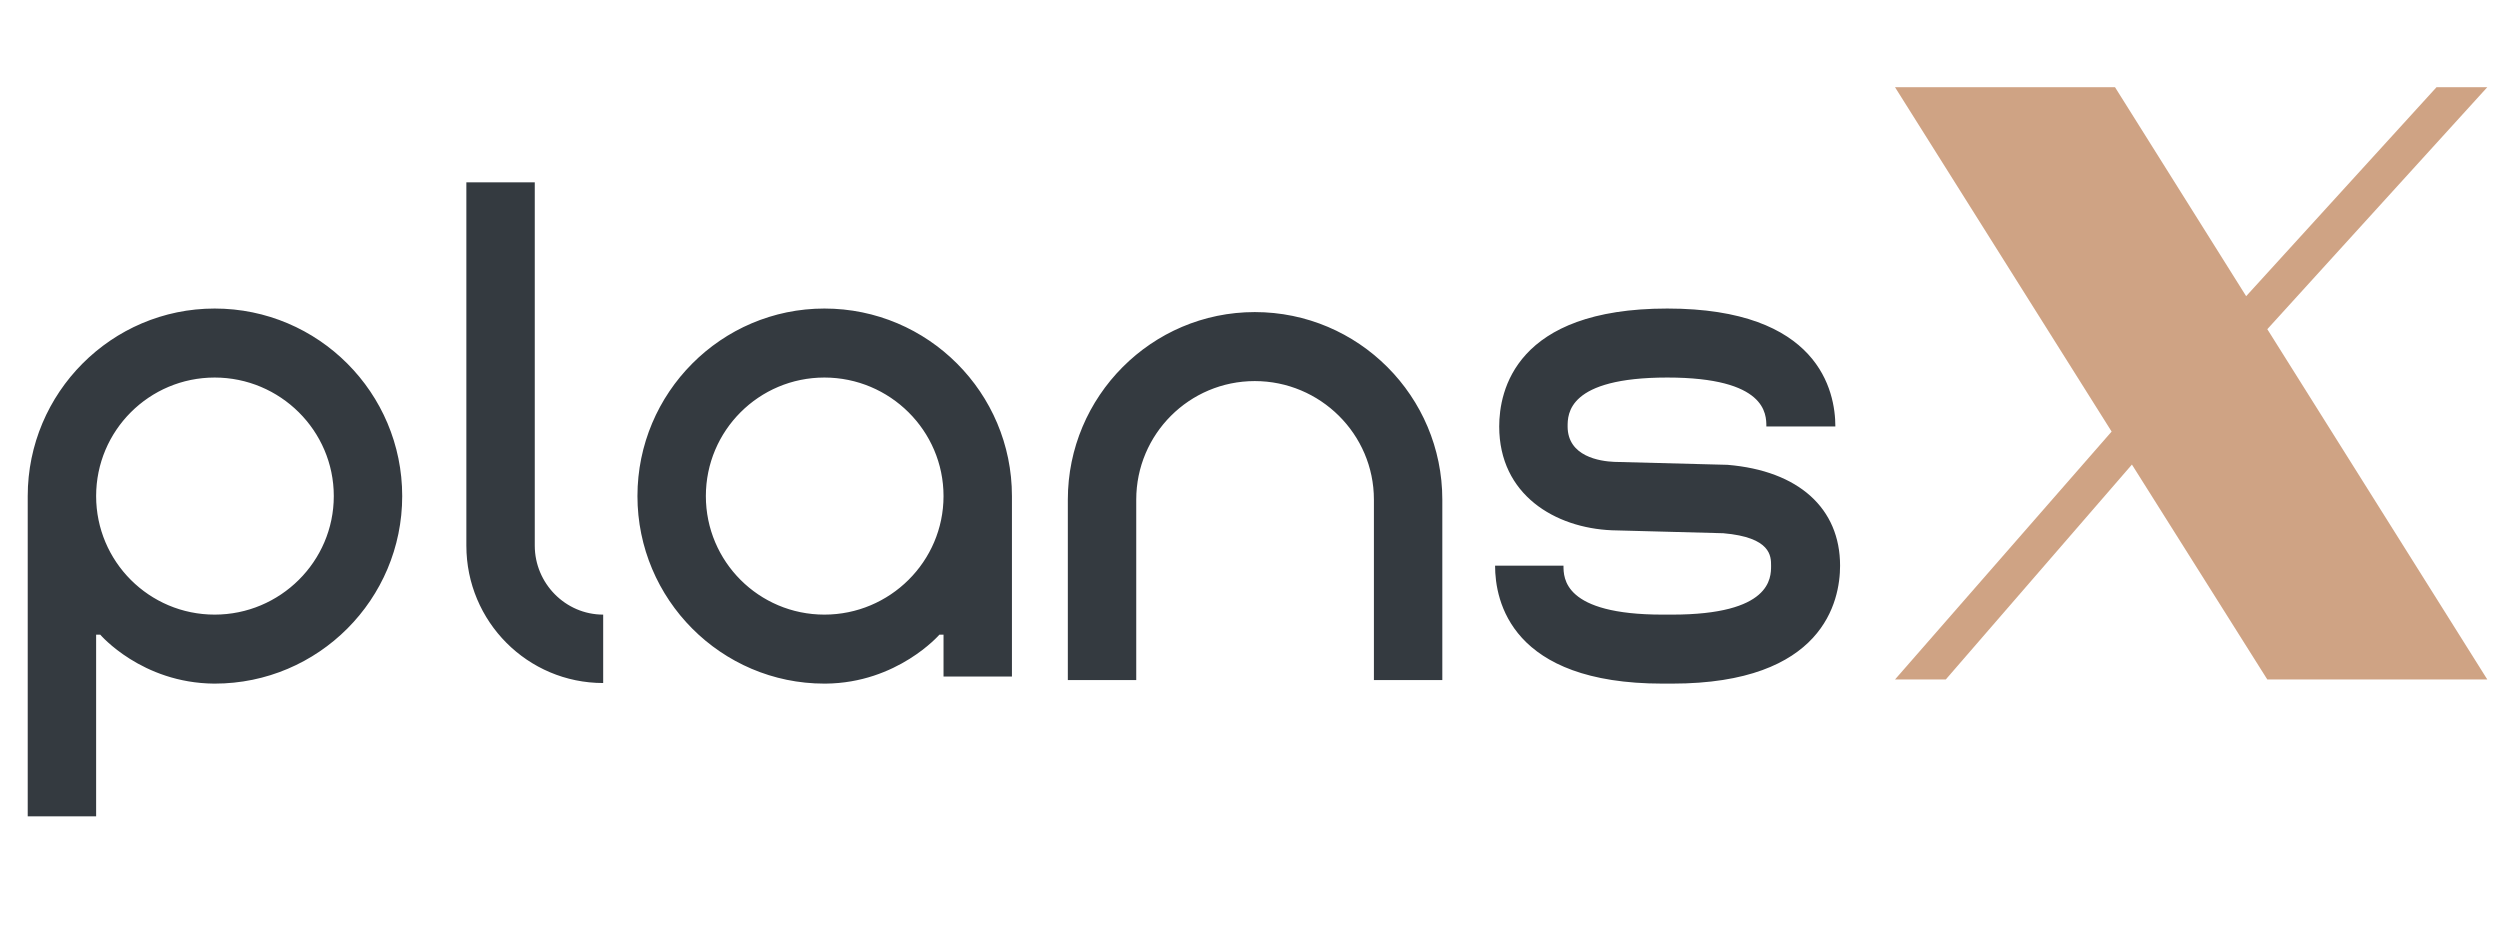 <?xml version="1.0" encoding="UTF-8"?> <svg xmlns="http://www.w3.org/2000/svg" width="195" height="73" viewBox="0 0 195 73" fill="none"><path d="M16.744 24.066C24.84 24.066 31.372 30.644 31.372 38.694C31.372 46.744 24.84 53.322 16.744 53.322C16.744 53.322 16.744 53.322 16.698 53.322C11.04 53.276 7.82 49.504 7.82 49.504H7.498V63.672H2.162V38.694C2.162 30.644 8.694 24.066 16.744 24.066ZM16.744 47.94C21.85 47.94 26.036 43.8 26.036 38.694C26.036 33.588 21.85 29.448 16.744 29.448C11.638 29.448 7.498 33.588 7.498 38.694C7.498 43.8 11.638 47.94 16.744 47.94ZM41.712 42.558C41.712 45.502 44.104 47.94 47.048 47.94V53.276C41.16 53.276 36.376 48.492 36.376 42.558V14.222H41.712V42.558ZM64.303 24.066C72.399 24.066 78.931 30.644 78.931 38.694V52.77H73.595V49.504H73.273C73.273 49.504 70.007 53.276 64.395 53.322C64.349 53.322 64.349 53.322 64.303 53.322C56.253 53.322 49.721 46.744 49.721 38.694C49.721 30.644 56.253 24.066 64.303 24.066ZM64.303 47.94C69.409 47.94 73.595 43.8 73.595 38.694C73.595 33.588 69.409 29.448 64.303 29.448C59.197 29.448 55.057 33.588 55.057 38.694C55.057 43.8 59.197 47.94 64.303 47.94ZM97.873 24.342C105.969 24.342 112.501 30.92 112.501 38.97V53.046H107.165V38.97C107.165 33.864 102.979 29.724 97.873 29.724C92.767 29.724 88.627 33.864 88.627 38.97V53.046H83.291V38.97C83.291 30.92 89.823 24.342 97.873 24.342ZM134.74 36.256C140.306 36.716 143.526 39.66 143.526 44.122C143.526 46.882 142.238 53.322 130.416 53.322H129.68C117.858 53.322 116.616 46.882 116.616 44.122H121.952C121.952 45.088 121.952 47.94 129.68 47.94H130.416C138.144 47.94 138.144 45.088 138.144 44.122C138.144 43.386 138.144 41.914 134.418 41.592L125.724 41.362C121.308 41.178 116.938 38.602 116.938 33.266C116.938 30.506 118.18 24.066 130.048 24.066C141.87 24.066 143.158 30.506 143.158 33.266H137.776C137.776 32.3 137.776 29.448 130.048 29.448C122.274 29.448 122.274 32.3 122.274 33.266C122.274 35.612 124.804 35.98 125.908 36.026L134.74 36.256Z" fill="#343A40"></path><path d="M147.81 6.8L164.706 33.662L147.81 53H151.77L166.29 36.236L176.85 53H194.01L176.85 25.676L194.01 6.8H190.05L175.2 23.102L164.97 6.8H147.81Z" fill="#CFA384"></path></svg> 
